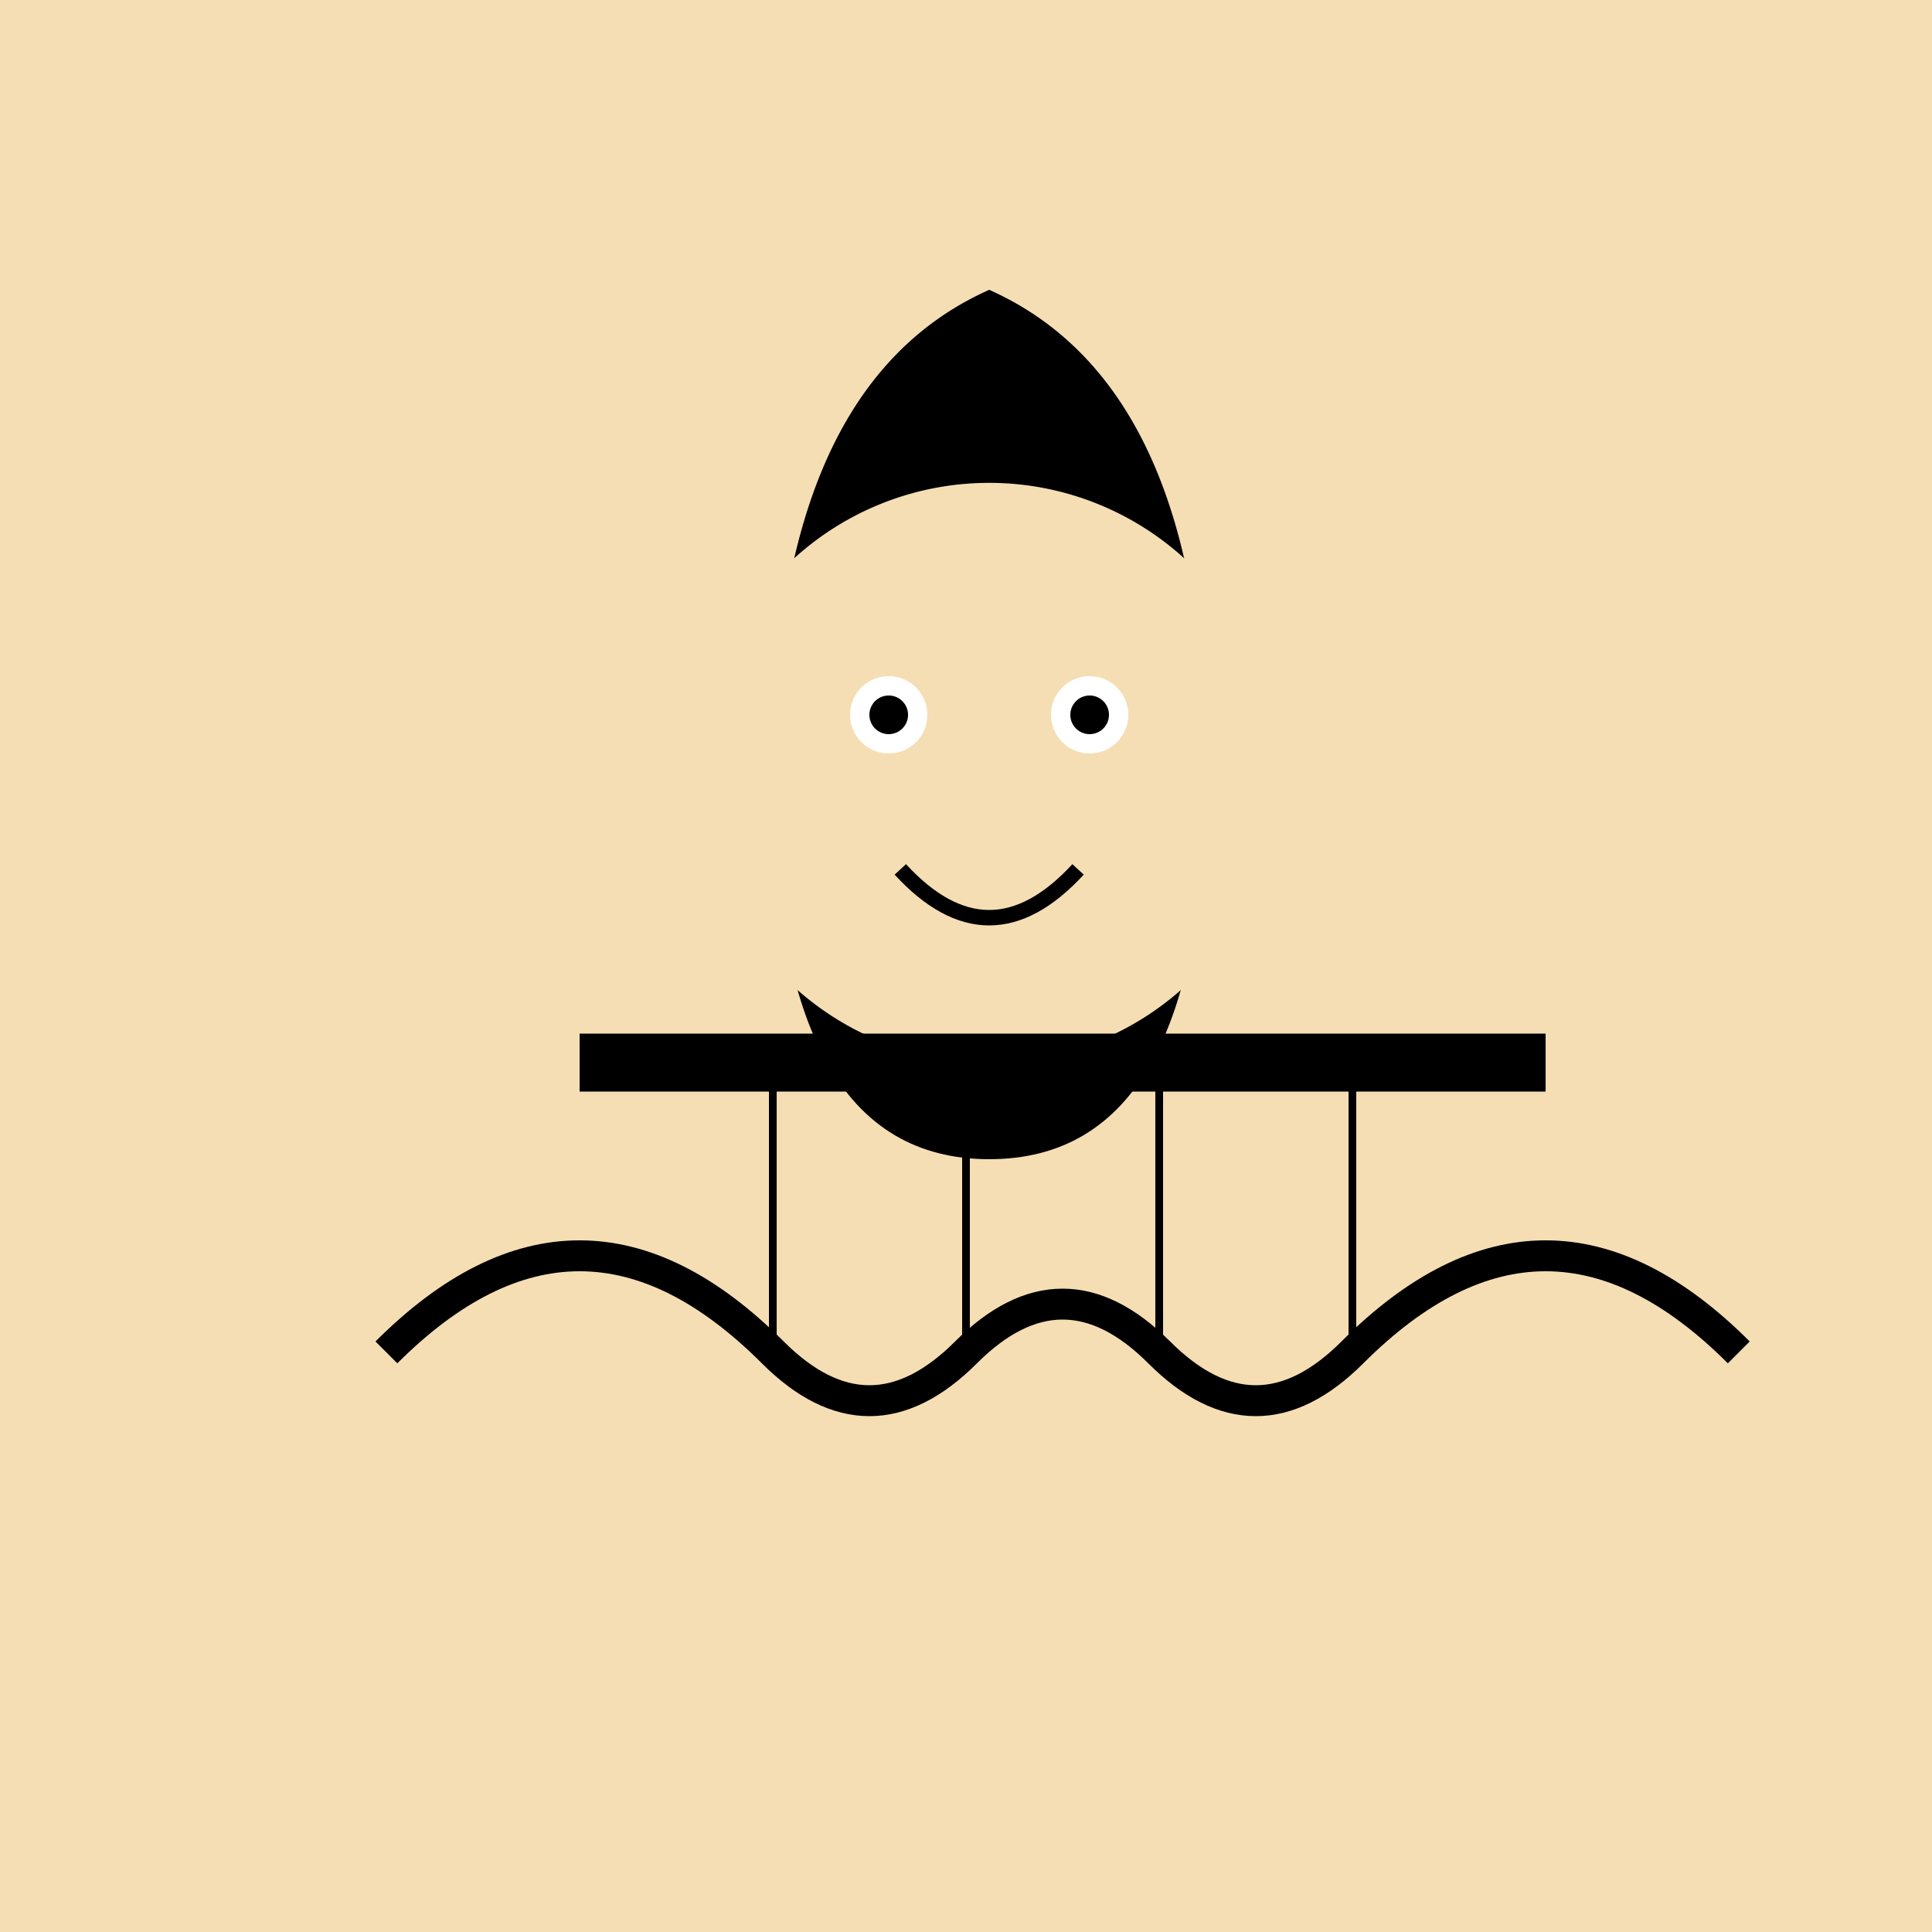 <!--

Generated by DrawGPT.
Free, open source, AI generated images in SVG, PNG, and HTML Canvas format.
https://drawgpt.ai

Created: 2023-09-26T07:58:28.125Z
Link: https://drawgpt.ai/prompt/37212/

-->
<svg xmlns="http://www.w3.org/2000/svg" xmlns:xlink="http://www.w3.org/1999/xlink" width="500" height="500"><defs/><g><rect fill="#F5DEB3" stroke="none" x="0" y="0" width="512" height="512"/><path fill="#000" stroke="none" paint-order="stroke fill markers" d=" M 256 75 Q 200 100 200 200 Q 200 300 256 300 Q 312 300 312 200 Q 312 100 256 75"/><path fill="#F5DEB3" stroke="none" paint-order="stroke fill markers" d=" M 331 200 A 75 75 0 1 1 331 199.925"/><path fill="#fff" stroke="none" paint-order="stroke fill markers" d=" M 240 185 A 10 10 0 1 1 240 184.99"/><path fill="#fff" stroke="none" paint-order="stroke fill markers" d=" M 292 185 A 10 10 0 1 1 292 184.99"/><path fill="#000" stroke="none" paint-order="stroke fill markers" d=" M 235 185 A 5 5 0 1 1 235 184.995"/><path fill="#000" stroke="none" paint-order="stroke fill markers" d=" M 287 185 A 5 5 0 1 1 287 184.995"/><path fill="none" stroke="#000" paint-order="fill stroke markers" d=" M 233 225 Q 256 250 279 225" stroke-miterlimit="10" stroke-width="4" stroke-dasharray=""/><path fill="none" stroke="#000" paint-order="fill stroke markers" d=" M 100 350 Q 150 300 200 350 Q 225 375 250 350 Q 275 325 300 350 Q 325 375 350 350 Q 400 300 450 350" stroke-miterlimit="10" stroke-width="8" stroke-dasharray=""/><path fill="none" stroke="#000" paint-order="fill stroke markers" d=" M 200 350 L 200 275 M 250 350 L 250 275 M 300 350 L 300 275 M 350 350 L 350 275" stroke-miterlimit="10" stroke-width="2" stroke-dasharray=""/><path fill="none" stroke="#000" paint-order="fill stroke markers" d=" M 150 275 L 400 275" stroke-miterlimit="10" stroke-width="15" stroke-dasharray=""/></g></svg>